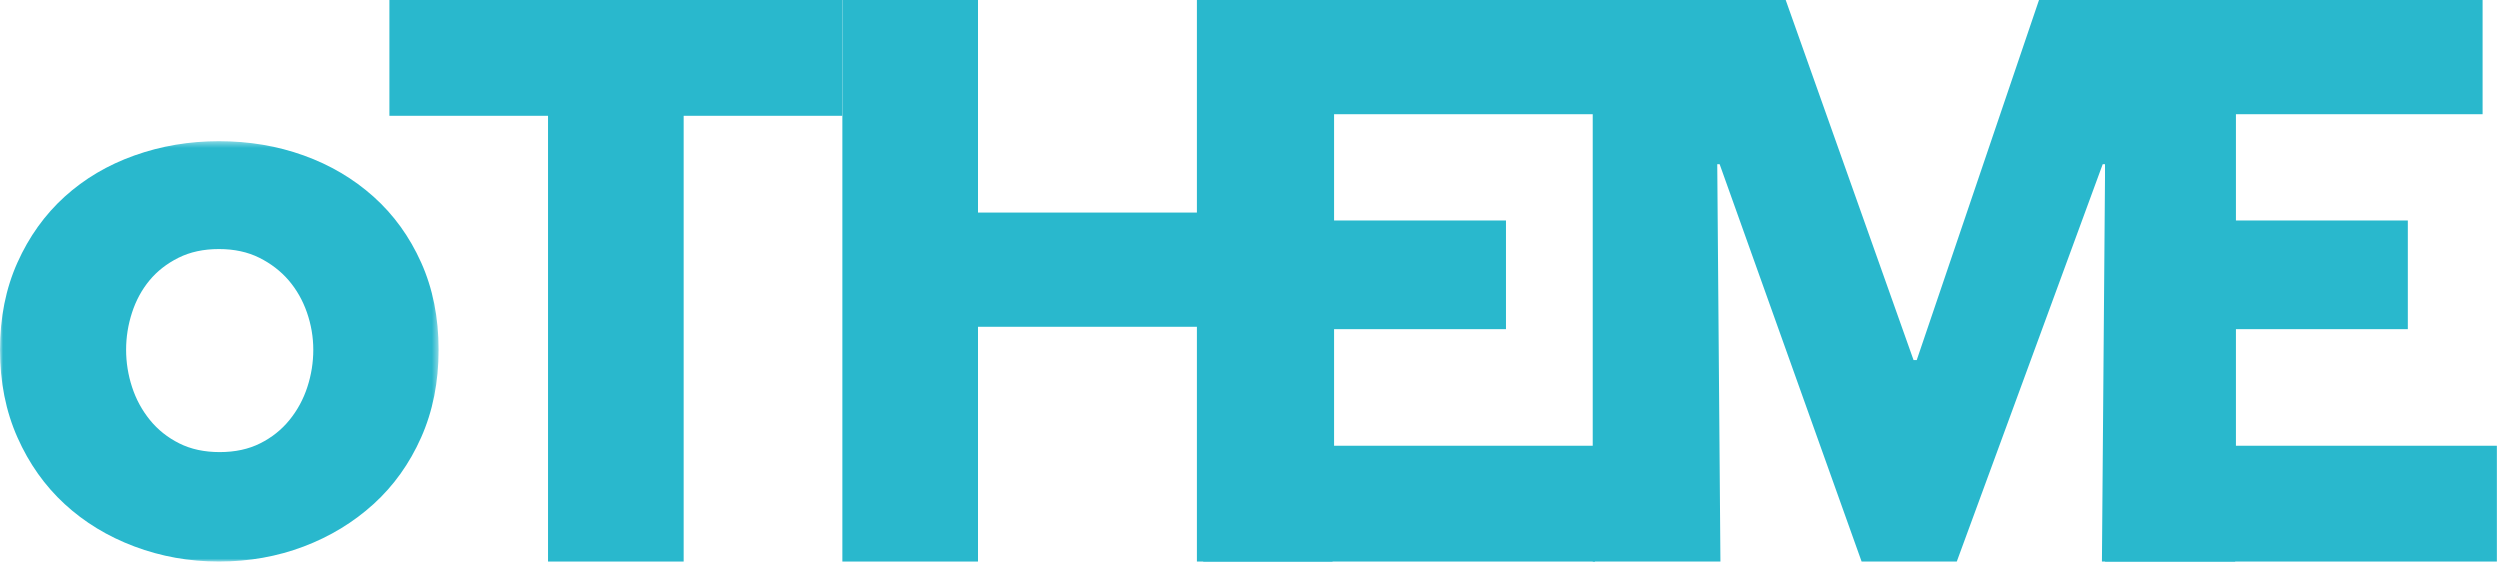<?xml version="1.0" encoding="UTF-8"?> <svg xmlns="http://www.w3.org/2000/svg" xmlns:xlink="http://www.w3.org/1999/xlink" width="408" height="93" viewBox="0 0 408 93"><defs><polygon id="a" points="0 .397 71.581 .397 71.581 69 0 69"></polygon></defs><g fill="none" fill-rule="evenodd"><g transform="translate(0 22.645)"><mask id="b" fill="#fff"><use xlink:href="#a"></use></mask><path fill="#29B8CD" d="M51.129,34.44 C51.129,32.368 50.783,30.341 50.094,28.355 C49.402,26.372 48.411,24.625 47.117,23.113 C45.822,21.605 44.224,20.375 42.327,19.424 C40.428,18.476 38.228,18 35.726,18 C33.222,18 31.022,18.476 29.124,19.424 C27.225,20.375 25.65,21.605 24.4,23.113 C23.148,24.625 22.199,26.372 21.552,28.355 C20.905,30.341 20.581,32.368 20.581,34.44 C20.581,36.51 20.905,38.539 21.552,40.523 C22.199,42.508 23.17,44.298 24.464,45.895 C25.759,47.492 27.355,48.764 29.254,49.712 C31.151,50.664 33.351,51.136 35.855,51.136 C38.357,51.136 40.558,50.664 42.457,49.712 C44.354,48.764 45.952,47.492 47.246,45.895 C48.541,44.298 49.511,42.508 50.158,40.523 C50.806,38.539 51.129,36.51 51.129,34.44 M71.581,34.44 C71.581,39.703 70.63,44.471 68.733,48.742 C66.835,53.014 64.245,56.638 60.967,59.615 C57.686,62.593 53.89,64.903 49.576,66.54 C45.26,68.178 40.645,69.001 35.726,69.001 C30.892,69.001 26.297,68.178 21.94,66.54 C17.582,64.903 13.785,62.593 10.549,59.615 C7.314,56.638 4.745,53.014 2.848,48.742 C0.948,44.471 -0,39.703 -0,34.44 C-0,29.177 0.948,24.43 2.848,20.201 C4.745,15.973 7.314,12.392 10.549,9.457 C13.785,6.524 17.582,4.279 21.94,2.727 C26.297,1.173 30.892,0.397 35.726,0.397 C40.645,0.397 45.26,1.173 49.576,2.727 C53.89,4.279 57.686,6.524 60.967,9.457 C64.245,12.392 66.835,15.973 68.733,20.201 C70.63,24.43 71.581,29.177 71.581,34.44" mask="url(#b)"></path></g><polygon fill="#29B8CD" points="111.573 18.898 111.573 91.644 89.438 91.644 89.438 18.898 63.551 18.898 63.551 0 137.462 0 137.462 18.898"></polygon><polygon fill="#29B8CD" points="195.335 91.644 195.335 53.331 159.609 53.331 159.609 91.644 137.475 91.644 137.475 -.001 159.609 -.001 159.609 34.691 195.335 34.691 195.335 -.001 217.47 -.001 217.47 91.644"></polygon><polygon fill="#29B8CD" points="196.364 91.644 196.364 -.001 259.977 -.001 259.977 18.64 217.721 18.64 217.721 35.984 245.775 35.984 245.775 53.718 217.721 53.718 217.721 72.746 260.307 72.746 260.307 91.644"></polygon><polygon fill="#29B8CD" points="343.035 91.644 343.553 26.794 343.164 26.794 319.346 91.644 303.814 91.644 280.644 26.794 280.256 26.794 280.773 91.644 259.933 91.644 259.933 -.001 291.426 -.001 312.293 58.767 312.81 58.767 332.767 -.001 364.781 -.001 364.781 91.644"></polygon><polygon fill="#29B8CD" points="343.544 91.644 343.544 -.001 405.159 -.001 405.159 18.64 364.901 18.64 364.901 35.984 392.957 35.984 392.957 53.718 364.901 53.718 364.901 72.746 407.489 72.746 407.489 91.644"></polygon></g></svg> 